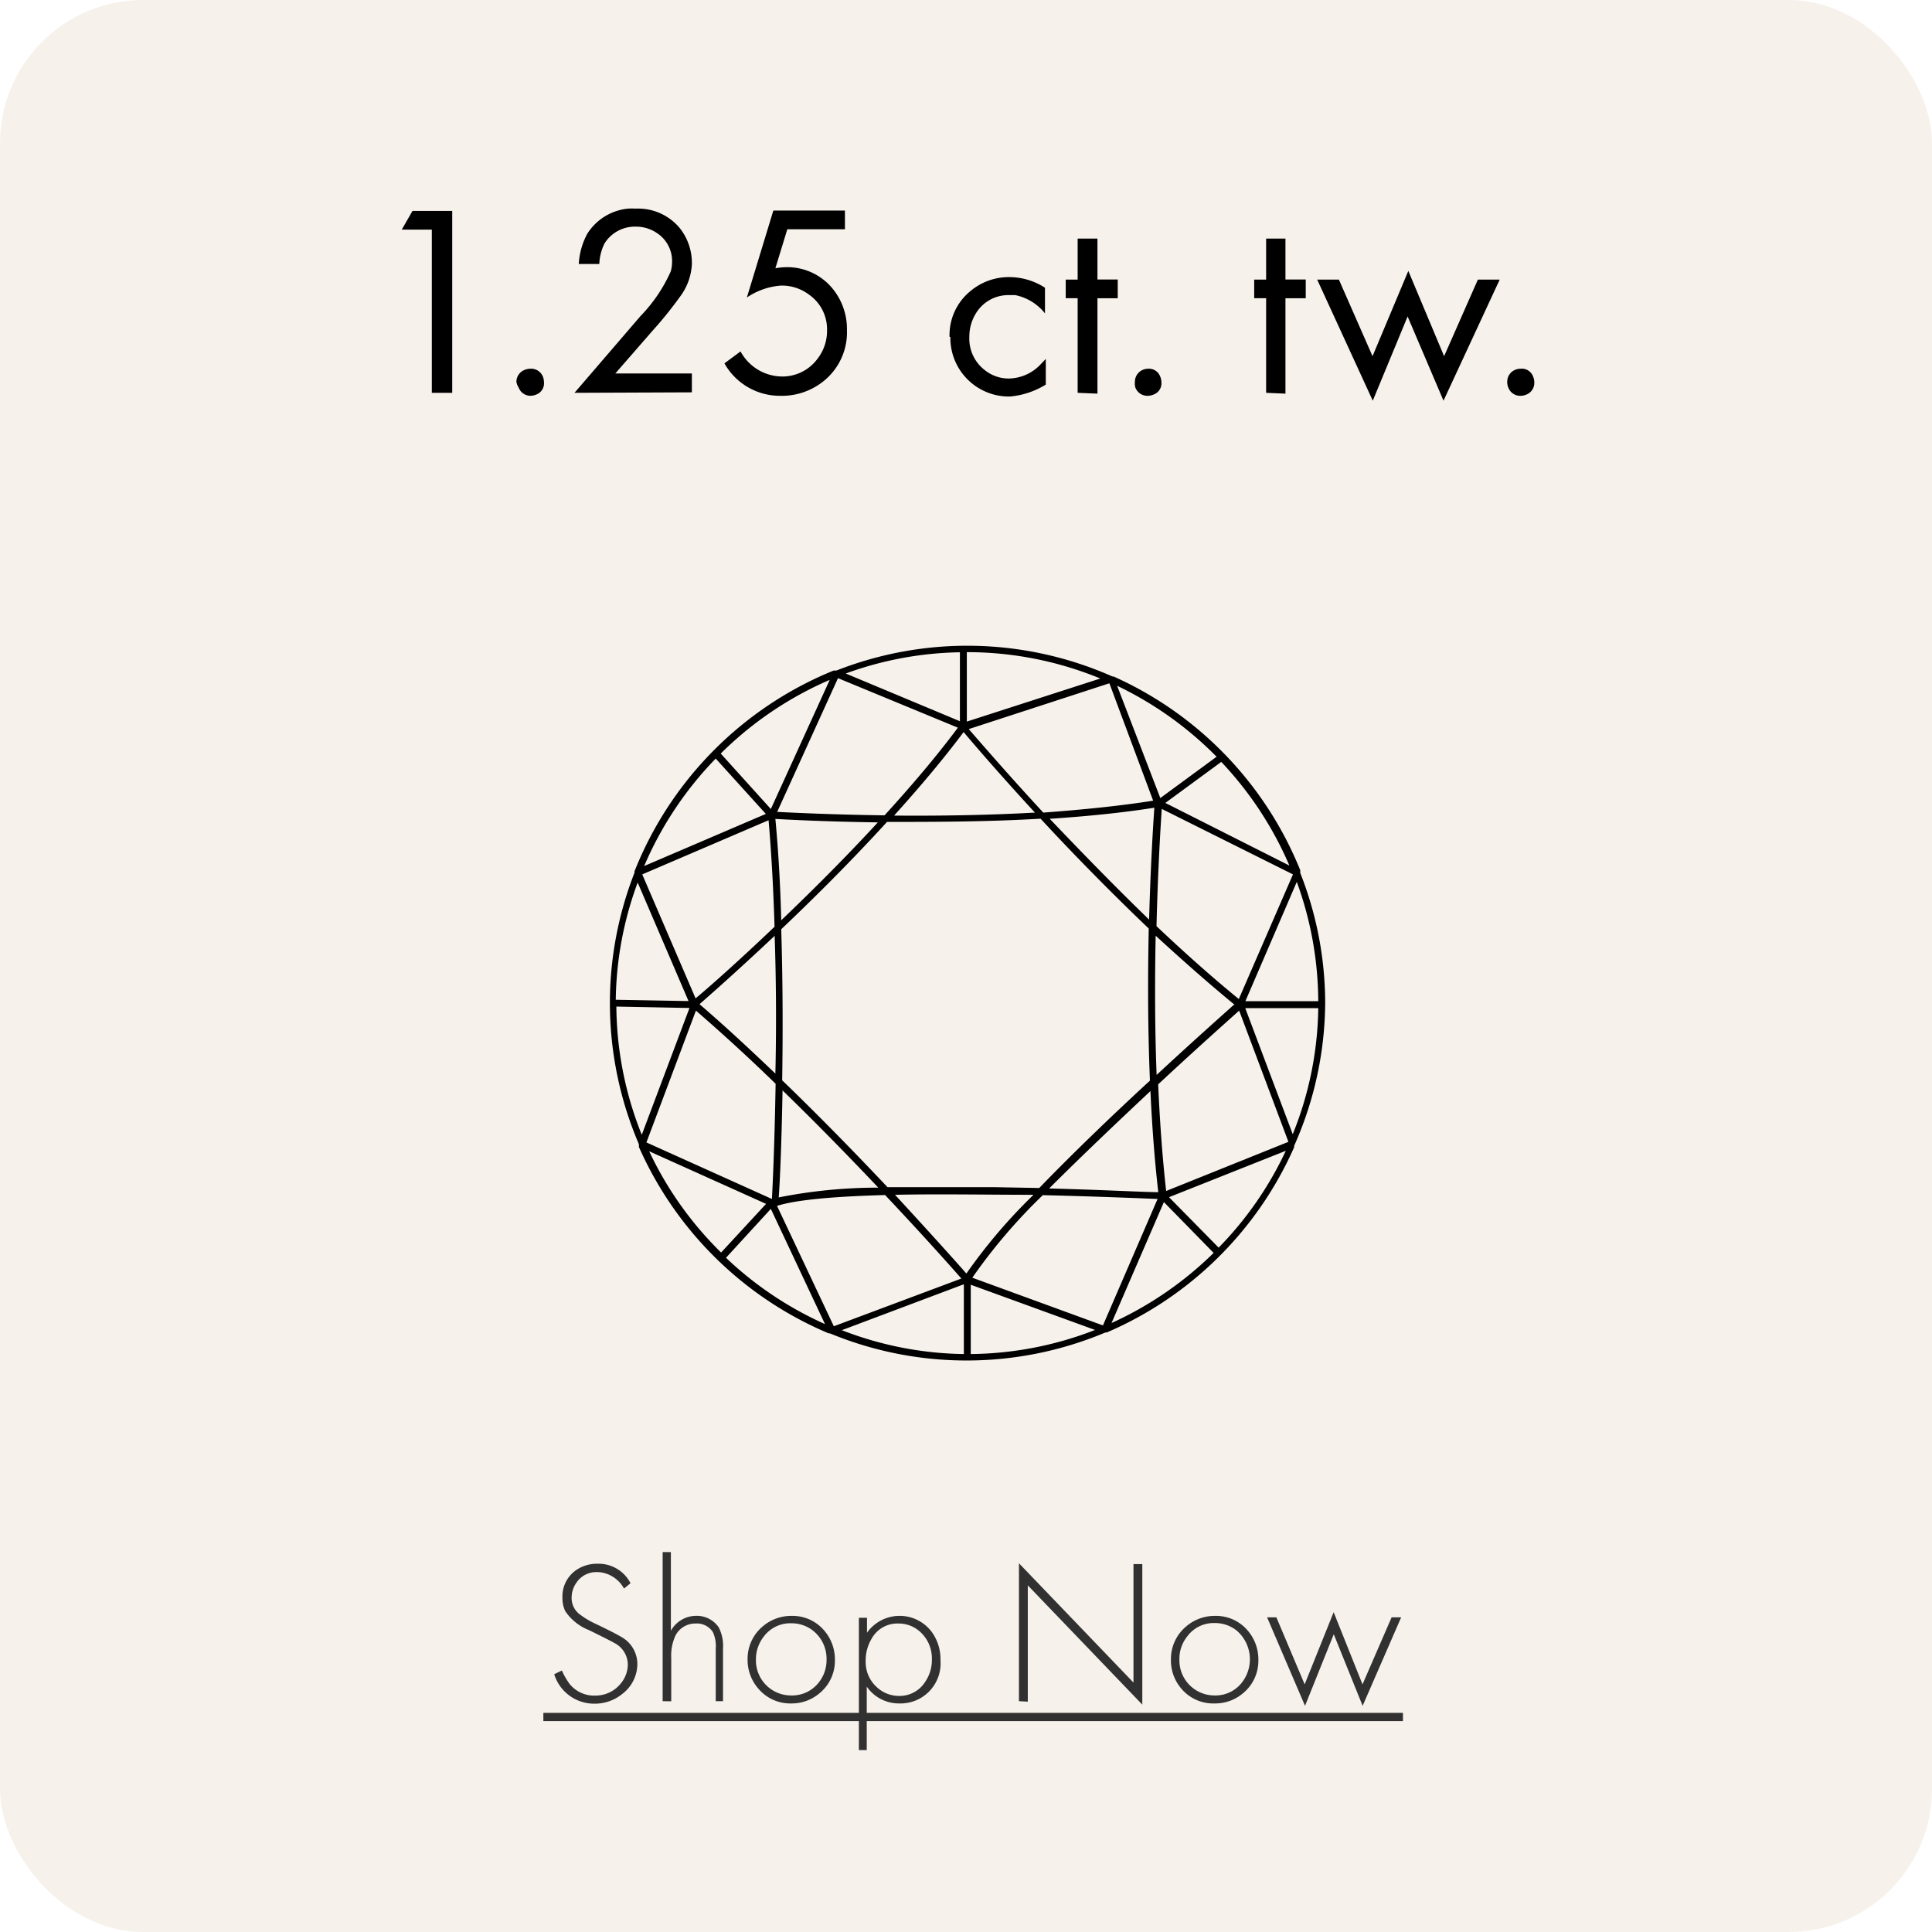 <svg viewBox="0 0 161.96 161.96" xmlns="http://www.w3.org/2000/svg"><rect fill="#e2cebd" height="161.96" opacity=".3" rx="12" transform="matrix(-1 0 0 -1 161.96 161.96)" width="161.96"/><path d="m36.2 32.93v-13.68h-2.52l.9-1.57h3.33v15.25z"/><path d="m43.29 32a1.08 1.08 0 0 1 .71-1 1.25 1.25 0 0 1 .46-.09 1.06 1.06 0 0 1 1.05.66 1.29 1.29 0 0 1 .09.46 1 1 0 0 1 -.66 1.05 1.27 1.27 0 0 1 -.46.1 1.06 1.06 0 0 1 -1-.69 1.25 1.25 0 0 1 -.19-.49z"/><path d="m48.16 32.93 5.53-6.43a12.93 12.93 0 0 0 2.54-3.75 3 3 0 0 0 .11-.78 2.8 2.8 0 0 0 -1.28-2.44 3.1 3.1 0 0 0 -1.74-.53 3 3 0 0 0 -2.53 1.24l-.12.18a4.26 4.26 0 0 0 -.43 1.71h-1.72a6 6 0 0 1 .71-2.53 4.56 4.56 0 0 1 3.41-2.11 4.88 4.88 0 0 1 .64 0 4.53 4.53 0 0 1 3.72 1.65 4.7 4.7 0 0 1 1 3 4.93 4.93 0 0 1 -1 2.74 32.84 32.84 0 0 1 -2.31 2.86l-3.11 3.57h6.42v1.58z"/><path d="m60.73 30.46 1.35-1a4 4 0 0 0 3.36 2.1 3.65 3.65 0 0 0 3.11-1.51 3.78 3.78 0 0 0 .78-2.35 3.53 3.53 0 0 0 -1.51-3 3.78 3.78 0 0 0 -2.35-.76 5.87 5.87 0 0 0 -2.86 1l2.22-7.29h6v1.57h-4.83l-1 3.27a5.24 5.24 0 0 1 .84-.09 4.9 4.9 0 0 1 4 1.85 5.34 5.34 0 0 1 1.16 3.44 5.24 5.24 0 0 1 -1.92 4.23 5.57 5.57 0 0 1 -3.66 1.26 5.33 5.33 0 0 1 -4.69-2.72z"/><path d="m79.6 28.24a4.75 4.75 0 0 1 1.73-3.82 5 5 0 0 1 3.32-1.19 5.52 5.52 0 0 1 2.95.89v2.15a4.26 4.26 0 0 0 -2.49-1.53h-.51a3.17 3.17 0 0 0 -2.7 1.39 3.72 3.72 0 0 0 -.64 2.11 3.32 3.32 0 0 0 1.38 2.85 3.16 3.16 0 0 0 1.94.64 3.73 3.73 0 0 0 2.61-1.14l.48-.5v2.15a6.88 6.88 0 0 1 -3 1 4.91 4.91 0 0 1 -5-5z"/><path d="m90.34 32.93v-7.93h-1v-1.56h1v-3.44h1.66v3.43h1.7v1.57h-1.7v8z"/><path d="m95.14 32a1.08 1.08 0 0 1 .67-1 1.2 1.2 0 0 1 .45-.09 1 1 0 0 1 1 .66 1.13 1.13 0 0 1 .1.46 1 1 0 0 1 -.67 1.05 1.22 1.22 0 0 1 -.45.1 1.07 1.07 0 0 1 -1.06-.69 1.25 1.25 0 0 1 -.04-.49z"/><path d="m106.14 32.93v-7.93h-1v-1.56h1v-3.44h1.62v3.43h1.7v1.57h-1.7v8z"/><path d="m115.08 33.59-4.66-10.15h1.82l2.82 6.42 3-7.15 3 7.15 2.83-6.42h1.83l-4.71 10.15-3.01-7.06z"/><path d="m126.35 32a1.08 1.08 0 0 1 .67-1 1.2 1.2 0 0 1 .45-.09 1 1 0 0 1 1.05.66 1.13 1.13 0 0 1 .1.46 1.05 1.05 0 0 1 -.67 1.05 1.22 1.22 0 0 1 -.45.1 1.07 1.07 0 0 1 -1.06-.69 1.25 1.25 0 0 1 -.09-.49z"/><g fill="#313131"><path d="m46.46 140.35.64-.31a6.38 6.38 0 0 0 .63 1.1 2.64 2.64 0 0 0 1.92 1h.19a2.71 2.71 0 0 0 2.19-1 2.53 2.53 0 0 0 .6-1.63 2.06 2.06 0 0 0 -1.11-1.77c-.17-.1-.49-.26-.94-.49l-1.19-.59a4.29 4.29 0 0 1 -2-1.59 2.45 2.45 0 0 1 -.24-1.13 2.68 2.68 0 0 1 1.18-2.34 3.07 3.07 0 0 1 1.75-.51 3 3 0 0 1 2.71 1.51l.07.12-.55.45a2.66 2.66 0 0 0 -1.73-1.32 2.12 2.12 0 0 0 -.52-.06 2 2 0 0 0 -1.78.95 2.15 2.15 0 0 0 -.36 1.21 1.7 1.7 0 0 0 .76 1.44 7 7 0 0 0 1.26.74c1.11.53 1.87.92 2.29 1.18a2.61 2.61 0 0 1 1.2 2.2 3.17 3.17 0 0 1 -1.26 2.49 3.64 3.64 0 0 1 -2.35.82 3.5 3.5 0 0 1 -3.36-2.47z"/><path d="m55.55 142.61v-12.5h.69v6.6a2.42 2.42 0 0 1 2-1.25 2.22 2.22 0 0 1 1.92.84 1.16 1.16 0 0 1 .11.16 3.42 3.42 0 0 1 .34 1.74v4.41h-.61v-4.41a2.77 2.77 0 0 0 -.24-1.38 1.59 1.59 0 0 0 -1.45-.72 1.86 1.86 0 0 0 -1.68 1 4 4 0 0 0 -.36 1.89v3.63z"/><path d="m62.67 139.13a3.54 3.54 0 0 1 1.26-2.78 3.66 3.66 0 0 1 2.42-.89 3.48 3.48 0 0 1 2.78 1.27 3.7 3.7 0 0 1 .86 2.4 3.52 3.52 0 0 1 -1.27 2.8 3.59 3.59 0 0 1 -2.38.87 3.5 3.5 0 0 1 -2.8-1.28 3.65 3.65 0 0 1 -.87-2.39zm.7 0a2.94 2.94 0 0 0 2.95 3 2.83 2.83 0 0 0 2.35-1.13 3 3 0 0 0 .62-1.87 3 3 0 0 0 -1.12-2.42 2.9 2.9 0 0 0 -1.83-.63 2.77 2.77 0 0 0 -2.34 1.15 3.07 3.07 0 0 0 -.63 1.92z"/><path d="m72.66 141.39v5.32h-.66v-11.09h.68v1.25a3.36 3.36 0 0 1 5.44-.05 3.88 3.88 0 0 1 .72 2.35 3.36 3.36 0 0 1 -3.45 3.63 3.28 3.28 0 0 1 -2.73-1.41zm.86.06a2.72 2.72 0 0 0 1.87.72 2.53 2.53 0 0 0 2.16-1.17 3.24 3.24 0 0 0 .57-1.89 3 3 0 0 0 -1.12-2.43 2.66 2.66 0 0 0 -1.68-.58 2.46 2.46 0 0 0 -2.25 1.27 3.54 3.54 0 0 0 -.5 1.9 2.82 2.82 0 0 0 .95 2.18z"/><path d="m85.42 142.61v-11.56l9.6 10v-9.93h.74v11.78l-9.6-10v9.75z"/><path d="m98.16 139.13a3.55 3.55 0 0 1 1.27-2.78 3.66 3.66 0 0 1 2.42-.89 3.48 3.48 0 0 1 2.78 1.27 3.7 3.7 0 0 1 .86 2.4 3.52 3.52 0 0 1 -1.27 2.8 3.59 3.59 0 0 1 -2.39.87 3.49 3.49 0 0 1 -2.83-1.28 3.61 3.61 0 0 1 -.84-2.39zm.71 0a2.94 2.94 0 0 0 2.95 3 2.8 2.8 0 0 0 2.34-1.15 3.17 3.17 0 0 0 -.49-4.29 2.91 2.91 0 0 0 -1.84-.63 2.75 2.75 0 0 0 -2.31 1.13 3 3 0 0 0 -.65 1.96z"/><path d="m109.4 143-3.18-7.42h.78l2.37 5.62 2.43-6.05 2.42 6.05 2.44-5.62h.8l-3.23 7.42-2.42-6z"/><path d="m45.55 144.28v-.69h72.06v.69z"/></g><path d="m111.09 84.09a29.77 29.77 0 0 0 -2.09-10.91v-.11-.12a30.15 30.15 0 0 0 -15.65-16.24h-.09l-.14-.06a30 30 0 0 0 -23-.44h-.12-.11a30.19 30.19 0 0 0 -16.65 16.71l-.05.11v.13a30 30 0 0 0 .37 22.76v.13.1a30.21 30.21 0 0 0 15.92 15.63h.1l.12.05a30 30 0 0 0 22.85-.08l.13-.05h.1a30.17 30.17 0 0 0 15.71-15.53v-.12l.05-.11a29.81 29.81 0 0 0 2.55-11.85zm-.58-.16h-6.11l4.31-10a29.48 29.48 0 0 1 1.8 10zm-6.66-.18c-2.34-1.91-4.67-4-6.9-6.11.12-4.9.36-8.61.44-9.83l11 5.49zm-38.85-15.1c1 .06 4.28.23 8.59.29-2.76 3-5.6 5.82-8.1 8.21-.07-2.86-.23-5.74-.49-8.5zm0 21.35c-2.09-2-4.24-4-6.36-5.82.77-.67 3.19-2.8 6.3-5.73.14 4.14.14 8.14.06 11.55zm.57 1.38c2.93 2.84 5.7 5.69 8.06 8.18a42.58 42.58 0 0 0 -8.35.82c.09-1.1.24-4.48.32-8.96zm0-.81c.06-3.74.06-8.16-.08-12.67 2.71-2.57 5.86-5.7 8.87-9 3.8 0 8.34 0 12.87-.27 2.57 2.78 5.71 6 9.07 9.21-.08 3.76-.09 8.2.1 12.75-3 2.76-6.38 6-9.28 9l-3.85-.07c-3.4 0-6.35 0-8.87 0-2.49-2.64-5.55-5.79-8.78-8.91zm22.43-21.93c3-.2 6-.49 8.77-.93-.08 1.12-.31 4.65-.44 9.38-3.03-2.93-5.88-5.88-8.33-8.45zm8.44 22.79c.13 2.85.34 5.73.66 8.51-1.11 0-4.72-.2-9.15-.31 2.72-2.72 5.79-5.63 8.53-8.2zm7-7.2c-.83.74-3.37 3-6.48 5.88-.16-4.15-.15-8.18-.08-11.67 2.18 2 4.4 3.97 6.62 5.79zm-1.06-20.36a29.64 29.64 0 0 1 5.71 8.69l-10.4-5.25zm-.41-.42-4.7 3.45-3.62-9.41a29.67 29.67 0 0 1 8.35 5.96zm-5.3 3.67c-2.89.46-6 .76-9.21 1-3.19-3.45-5.49-6.14-6.25-7l11.79-3.84zm-15.62-12.45a29.34 29.34 0 0 1 11.19 2.21l-11.19 3.61zm5.71 13.45c-4.15.23-8.27.28-11.81.25 2.09-2.31 4.1-4.69 5.83-7 .7.83 2.9 3.41 5.98 6.75zm-6.29-13.44v5.78l-9.57-4a29.19 29.19 0 0 1 9.57-1.78zm-10.22 2.17 10.05 4.15c-1.81 2.43-3.94 4.93-6.15 7.35-4.45-.06-7.86-.23-9-.29zm-.71.18-4.92 10.79-4.2-4.65a29.6 29.6 0 0 1 9.12-6.17zm-9.54 6.56 4.2 4.64-10.2 4.37a29.62 29.62 0 0 1 6-9.01zm4.43 5.17c.25 2.9.41 5.94.5 8.93-3.22 3.07-5.77 5.31-6.62 6l-4.47-10.39zm-11 5.16 4.29 10-6.1-.11a29.25 29.25 0 0 1 1.86-9.89zm-1.76 10.46 6.13.12-4 10.63a29.35 29.35 0 0 1 -2.13-10.75zm6.67.34c2.23 1.93 4.49 4 6.68 6.13-.08 4.94-.25 8.62-.31 9.66l-10.52-4.74zm-3.92 11.79 9.8 4.41-3.77 4.08a29.43 29.43 0 0 1 -6.03-8.49zm6.44 8.93 3.76-4.1 4.54 9.66a29.55 29.55 0 0 1 -8.3-5.56zm4.28-4.35c1.63-.53 5-.8 9.06-.91 3.24 3.44 5.61 6.1 6.39 7l-10.69 4zm15.66 12.42a29.21 29.21 0 0 1 -10.23-2l10.23-3.85zm.23-6.73c-.75-.86-3-3.37-6-6.62 3.72-.08 7.89 0 11.61 0a45.47 45.47 0 0 0 -5.64 6.62zm.35 6.73v-5.81l10.42 3.79a29.36 29.36 0 0 1 -10.42 2.02zm11.08-2.4-10.95-4a46.25 46.25 0 0 1 5.91-6.92c4.6.11 8.39.27 9.62.32zm.72-.2 4.39-10.14 4.17 4.26a29.67 29.67 0 0 1 -8.56 5.88zm9-6.3-4.18-4.25 9.79-3.89a29.33 29.33 0 0 1 -5.65 8.14zm-4.42-4.77c-.33-2.92-.54-6-.67-8.94 3.22-3 5.9-5.38 6.79-6.18l4.13 11zm10.63-4.71-4-10.62h6.12a29.08 29.08 0 0 1 -2.16 10.62z"/></svg>